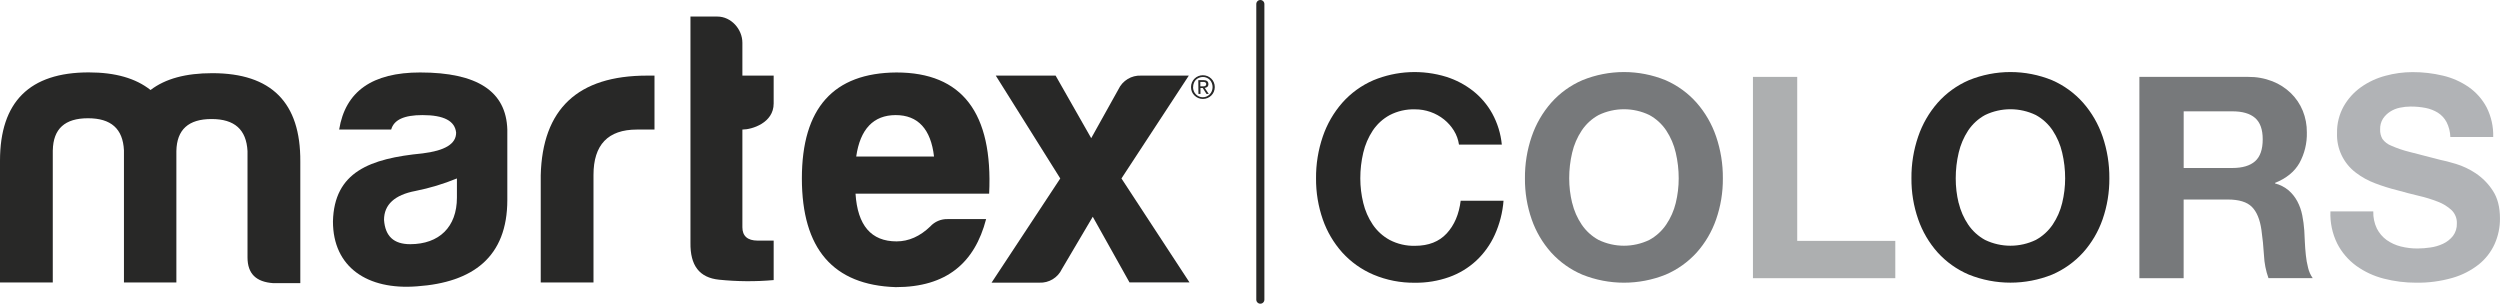 <svg viewBox="0 0 1408.23 171.07" xmlns="http://www.w3.org/2000/svg" data-name="Layer 1" id="Layer_1">
  <defs>
    <style>
      .cls-1 {
        fill: #adafb0;
      }

      .cls-2 {
        fill: #b1b3b6;
      }

      .cls-3 {
        fill: #77797b;
      }

      .cls-4 {
        fill: #282827;
      }
    </style>
  </defs>
  <g id="colors">
    <g>
      <g>
        <g>
          <g>
            <path d="M29.73,84.66v74.44H0v-68.54c0-33.26,16.73-49.78,49.99-49.78,14.99,0,26.44,3.31,34.81,9.92,8.37-6.39,19.82-9.48,34.8-9.48,33.26,0,49.78,16.53,49.56,49.78v68.5h-15.2c-9.69-.66-14.54-5.29-14.54-14.54v-59.86c-.66-12.11-7.26-18.05-20.25-18.05s-19.6,5.94-19.82,18.05v74h-29.53v-74.44c-.6-12.12-7.25-18.05-20.25-18.05s-19.6,5.93-19.82,18.05Z" class="cls-4"></path>
            <path d="M220.34,72.98h-29.3c3.52-21.58,18.73-32.16,45.62-32.16,32.15,0,48.46,10.58,49.11,32.16v39.64c0,32.16-19.39,46.47-50.86,48.67-27.98,2.2-47.36-10.79-47.36-36.56.66-27.96,20.93-35.46,50.44-38.32,12.54-1.54,18.94-5.28,18.94-11.67-.66-6.61-6.84-9.91-18.94-9.91-10.38,0-16.1,2.63-17.64,8.14ZM257.38,111.3v-10.79c-7.54,3.1-15.35,5.46-23.35,7.05-11.71,2.2-17.71,7.71-17.71,16.3.66,9.25,5.51,13.69,14.76,13.69,16.34-.03,26.3-9.72,26.3-26.24Z" class="cls-4"></path>
            <path d="M304.58,98.97c.88-37.63,20.92-56.38,59.9-56.38h4.19v30.39h-9.91c-16.3,0-24.45,8.59-24.45,25.55v60.57h-29.72v-60.12Z" class="cls-4"></path>
            <path d="M418.18,72.98v55.06c0,4.85,2.86,7.49,8.59,7.49h9.03v22.24c-10.25.91-20.56.83-30.79-.22-11.02-1.14-16.3-7.93-16.08-20.93V9.33h15.2c7.69,0,14.05,7.09,14.05,14.76v18.5h17.62v15.69c.03,10.97-12.27,14.7-17.62,14.7Z" class="cls-4"></path>
            <path d="M504.55,161.74c-35.25-1.14-52.86-21.59-52.86-61.23s17.81-59.46,53.29-59.69c37,0,54.4,22.76,52.2,68.28h-75.27c1.14,17.85,8.8,26.87,23.12,26.87,6.84,0,13.22-2.86,18.94-8.37,2.53-2.78,6.15-4.31,9.91-4.19h21.59c-6.43,24.68-22.3,38.33-50.92,38.33ZM482.3,88.18h43.83c-1.76-15.42-9.03-23.35-21.58-23.35s-20.05,7.93-22.25,23.35Z" class="cls-4"></path>
          </g>
          <path d="M615.54,122.1l-17.36,29.41c-2.3,4.92-7.34,7.96-12.76,7.71h-26.88l38.7-58.7-36.33-57.93h33.71l20.05,35.24,15.34-27.53c2.3-4.92,7.34-7.96,12.76-7.71h26.88l-37.94,57.93,38.34,58.57h-33.8l-20.7-37Z" class="cls-4"></path>
        </g>
        <path d="M670.89,49.05c0-.91.18-1.81.54-2.65.34-.8.83-1.52,1.45-2.12.61-.6,1.33-1.07,2.12-1.4,1.65-.68,3.51-.68,5.17,0,.79.33,1.51.8,2.12,1.4.62.6,1.11,1.32,1.45,2.12.36.84.54,1.74.54,2.65,0,.92-.18,1.83-.54,2.67-.34.79-.83,1.51-1.45,2.11-.61.6-1.33,1.07-2.12,1.4-1.65.68-3.51.68-5.17,0-.79-.33-1.51-.8-2.12-1.4-.61-.58-1.1-1.28-1.45-2.05-.37-.86-.55-1.79-.54-2.73ZM672.03,49.05c0,.78.14,1.56.43,2.28.54,1.34,1.59,2.42,2.91,3.01.68.3,1.42.45,2.17.44.74,0,1.47-.15,2.14-.44,1.33-.58,2.38-1.66,2.92-3.01.59-1.46.59-3.1,0-4.56-.26-.68-.65-1.29-1.14-1.82-.5-.49-1.09-.88-1.73-1.15-.67-.3-1.41-.45-2.14-.44-.75,0-1.48.15-2.17.44-.66.26-1.26.65-1.78,1.14-.5.53-.88,1.15-1.14,1.82-.29.73-.44,1.51-.42,2.29h-.05ZM674.99,45.14h2.94c1.82,0,2.74.74,2.74,2.22.05.58-.17,1.16-.59,1.56-.42.33-.93.54-1.47.58l2.28,3.42h-1.28l-2.12-3.35h-1.28v3.34h-1.14l-.08-7.78ZM676.13,48.63h2c.23-.01.45-.06.66-.15.19-.09.35-.23.47-.4.13-.22.19-.48.18-.74,0-.22-.05-.44-.16-.63-.11-.16-.25-.29-.42-.38-.18-.09-.36-.14-.56-.16-.2-.01-.4-.01-.6,0h-1.56v2.45Z" class="cls-4"></path>
      </g>
      <path d="M709.94,0h0c1.26,0,2.28,1.02,2.28,2.28v166.51c0,1.26-1.02,2.28-2.28,2.28h0c-1.26,0-2.28-1.02-2.28-2.28V2.28c0-1.26,1.02-2.28,2.28-2.28Z" class="cls-4"></path>
      <g>
        <path d="M818.97,73.56c-1.49-2.39-3.37-4.51-5.55-6.27-4.64-3.71-10.41-5.72-16.35-5.7-4.96-.15-9.88.97-14.29,3.26-3.84,2.09-7.11,5.08-9.53,8.72-2.5,3.79-4.3,8-5.33,12.42-1.12,4.74-1.68,9.59-1.67,14.46,0,4.68.55,9.34,1.67,13.89,1.04,4.33,2.84,8.45,5.33,12.15,2.44,3.61,5.71,6.58,9.53,8.66,4.4,2.3,9.32,3.44,14.29,3.31,7.6,0,13.56-2.33,17.86-6.99,4.3-4.66,6.92-10.8,7.86-18.42h24.14c-.52,6.64-2.19,13.14-4.93,19.21-2.49,5.51-6.06,10.48-10.48,14.61-4.41,4.07-9.6,7.2-15.25,9.21-6.17,2.18-12.67,3.26-19.21,3.18-8.04.11-16.02-1.44-23.42-4.56-6.68-2.84-12.67-7.09-17.55-12.47-4.84-5.42-8.57-11.74-10.96-18.6-2.58-7.43-3.87-15.24-3.81-23.11-.08-8.04,1.21-16.04,3.81-23.65,2.38-6.98,6.1-13.43,10.96-18.98,4.85-5.47,10.84-9.8,17.55-12.7,13.07-5.4,27.61-6.08,41.12-1.9,5.4,1.72,10.45,4.38,14.93,7.86,4.44,3.5,8.14,7.84,10.88,12.78,2.96,5.41,4.8,11.37,5.39,17.51h-24.13c-.4-2.79-1.37-5.47-2.86-7.87Z" class="cls-4"></path>
        <path d="M862.8,76.87c2.38-6.98,6.1-13.43,10.96-18.98,4.85-5.47,10.84-9.8,17.55-12.7,15.04-6.14,31.88-6.14,46.92,0,6.68,2.92,12.64,7.25,17.47,12.7,4.86,5.55,8.58,12,10.96,18.98,2.59,7.59,3.88,15.56,3.81,23.58.07,7.89-1.22,15.73-3.81,23.17-2.39,6.88-6.11,13.22-10.96,18.66-4.87,5.35-10.82,9.59-17.47,12.43-15.06,6.04-31.86,6.04-46.92,0-6.68-2.84-12.67-7.09-17.55-12.47-4.84-5.43-8.57-11.75-10.96-18.62-2.59-7.43-3.88-15.24-3.81-23.11-.08-8.04,1.2-16.04,3.81-23.65ZM885.61,114.34c1.04,4.33,2.84,8.45,5.33,12.15,2.44,3.61,5.7,6.57,9.52,8.66,9.03,4.35,19.56,4.35,28.59,0,3.82-2.08,7.08-5.05,9.52-8.66,2.49-3.69,4.31-7.79,5.36-12.11,1.11-4.55,1.67-9.21,1.67-13.89.01-4.88-.55-9.75-1.67-14.5-1.02-4.44-2.83-8.66-5.33-12.47-2.42-3.63-5.69-6.63-9.52-8.72-9.03-4.35-19.56-4.35-28.59,0-3.83,2.09-7.1,5.09-9.52,8.72-2.52,3.8-4.34,8.02-5.38,12.47-1.12,4.74-1.68,9.59-1.67,14.46,0,4.69.55,9.37,1.67,13.92l.02-.03Z" class="cls-3"></path>
        <path d="M1012.36,43.31v92.38h55.25v21.01h-80.19V43.31h24.93Z" class="cls-1"></path>
        <path d="M1080.51,76.87c2.38-6.98,6.1-13.43,10.96-18.98,4.85-5.47,10.84-9.8,17.55-12.7,15.04-6.14,31.88-6.14,46.92,0,6.68,2.92,12.64,7.25,17.47,12.7,4.86,5.55,8.58,12,10.96,18.98,2.59,7.59,3.88,15.56,3.81,23.58.06,7.86-1.23,15.68-3.81,23.11-2.39,6.88-6.11,13.22-10.96,18.66-4.86,5.36-10.82,9.61-17.47,12.47-15.06,6.04-31.86,6.04-46.92,0-6.68-2.84-12.67-7.09-17.55-12.47-4.85-5.44-8.57-11.78-10.96-18.66-2.59-7.43-3.88-15.24-3.81-23.11-.08-8.02,1.21-16,3.81-23.58ZM1103.32,114.34c1.04,4.33,2.84,8.45,5.33,12.15,2.44,3.61,5.7,6.57,9.52,8.66,9.03,4.35,19.56,4.35,28.59,0,3.82-2.08,7.08-5.05,9.52-8.66,2.48-3.7,4.29-7.81,5.33-12.15,1.11-4.55,1.67-9.21,1.67-13.89.01-4.87-.55-9.72-1.67-14.46-1.02-4.44-2.83-8.66-5.33-12.47-2.42-3.63-5.69-6.63-9.52-8.72-9.03-4.35-19.56-4.35-28.59,0-3.83,2.09-7.1,5.09-9.52,8.72-2.5,3.81-4.3,8.03-5.33,12.47-1.12,4.74-1.68,9.59-1.67,14.46-.02,4.69.53,9.37,1.64,13.92l.02-.03Z" class="cls-4"></path>
        <path d="M1266.31,43.31c4.68-.06,9.32.77,13.69,2.46,3.91,1.53,7.47,3.82,10.48,6.74,2.88,2.82,5.15,6.2,6.67,9.93,1.55,3.86,2.33,7.99,2.28,12.15.16,6.04-1.3,12.02-4.21,17.31-2.81,4.87-7.37,8.58-13.69,11.11v.32c2.8.71,5.4,2.04,7.62,3.89,2,1.75,3.67,3.85,4.92,6.19,1.31,2.47,2.24,5.12,2.78,7.87.56,2.83.94,5.7,1.14,8.58.1,1.79.21,3.91.31,6.35s.3,4.92.56,7.46c.24,2.44.67,4.86,1.28,7.23.49,2.08,1.38,4.05,2.61,5.79h-24.93c-1.48-4.14-2.34-8.47-2.54-12.86-.3-4.97-.78-9.74-1.43-14.29-.84-5.93-2.64-10.27-5.39-13.02-2.75-2.75-7.25-4.13-13.5-4.13h-24.93v44.31h-24.93V43.31h61.22ZM1257.42,94.63c5.71,0,10-1.27,12.86-3.81,2.87-2.54,4.3-6.67,4.29-12.39,0-5.5-1.43-9.49-4.29-11.99-2.86-2.49-7.15-3.74-12.86-3.73h-27.37v31.93l27.37-.02Z" class="cls-3"></path>
        <path d="M1338.88,128.75c1.29,2.54,3.17,4.75,5.47,6.43,2.41,1.7,5.12,2.94,7.98,3.65,3.12.78,6.32,1.17,9.53,1.14,2.39-.01,4.78-.2,7.14-.56,2.48-.33,4.89-1.04,7.15-2.1,2.16-1.01,4.07-2.51,5.57-4.37,1.53-2.03,2.31-4.53,2.21-7.07.12-2.79-.95-5.5-2.93-7.46-2.24-2.08-4.85-3.69-7.71-4.77-3.51-1.37-7.12-2.49-10.79-3.33-4.03-.96-8.1-2.01-12.24-3.18-4.2-1.04-8.34-2.34-12.39-3.89-3.87-1.45-7.5-3.45-10.79-5.95-7.01-5.26-10.99-13.63-10.64-22.39-.1-5.3,1.22-10.53,3.82-15.15,2.44-4.24,5.77-7.9,9.76-10.72,4.15-2.91,8.78-5.06,13.69-6.35,4.97-1.36,10.09-2.05,15.24-2.06,5.76-.02,11.5.64,17.11,1.98,5.2,1.21,10.13,3.39,14.53,6.43,4.22,2.95,7.68,6.86,10.09,11.4,2.62,5.19,3.9,10.95,3.73,16.75h-24.14c-.09-2.93-.82-5.8-2.14-8.42-1.14-2.13-2.8-3.94-4.84-5.25-2.12-1.31-4.46-2.22-6.91-2.7-2.8-.54-5.65-.81-8.5-.79-2.03,0-4.05.22-6.03.64-1.95.39-3.81,1.15-5.49,2.22-1.61,1.03-2.99,2.38-4.05,3.97-1.12,1.81-1.67,3.91-1.59,6.03-.09,1.88.36,3.75,1.28,5.39,1.27,1.72,3,3.04,5,3.81,3.33,1.46,6.79,2.64,10.32,3.5,4.39,1.16,10.13,2.65,17.23,4.45,2.12.42,5.05,1.14,8.82,2.28,3.97,1.21,7.75,3.01,11.2,5.31,3.83,2.57,7.1,5.89,9.6,9.76,2.7,4.08,4.05,9.3,4.05,15.65.05,4.98-.99,9.91-3.02,14.45-2.04,4.49-5.11,8.43-8.96,11.51-4.41,3.45-9.44,6.02-14.83,7.55-6.63,1.9-13.51,2.81-20.41,2.7-6.13.02-12.24-.75-18.18-2.28-5.6-1.41-10.88-3.86-15.57-7.23-4.5-3.29-8.17-7.58-10.71-12.54-2.77-5.62-4.08-11.84-3.82-18.1h24.14c-.11,3.32.58,6.62,2.01,9.63Z" class="cls-2"></path>
      </g>
    </g>
  </g>
</svg>